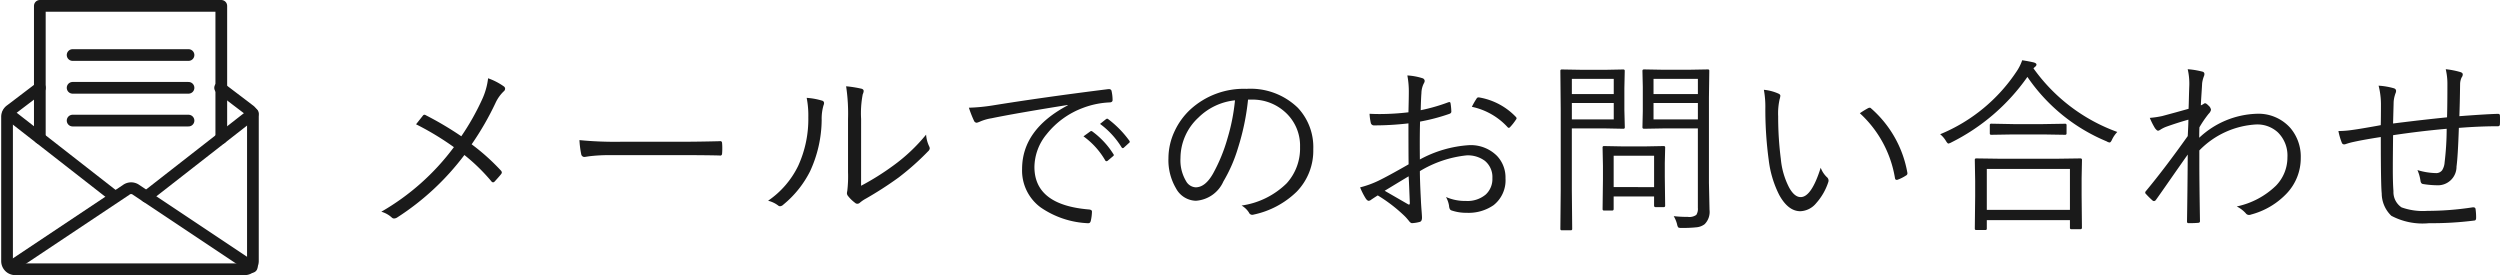 <svg xmlns="http://www.w3.org/2000/svg" width="213.536" height="23.5" viewBox="0 0 213.536 23.5">
  <g id="グループ_49151" data-name="グループ 49151" transform="translate(-1392.198 -16.4)">
    <path id="パス_64723" data-name="パス 64723" d="M8.6-6.961a21.025,21.025,0,0,0,1.75-3.086,5.949,5.949,0,0,0,.539-1.867,5.477,5.477,0,0,1,1.336.688.248.248,0,0,1,.117.2.313.313,0,0,1-.133.242,3.3,3.3,0,0,0-.687.977A24.669,24.669,0,0,1,9.484-6.273a18.16,18.16,0,0,1,2.5,2.242.275.275,0,0,1,.078.164A.264.264,0,0,1,12-3.727q-.133.172-.547.625a.216.216,0,0,1-.141.078.21.21,0,0,1-.148-.094,15.949,15.949,0,0,0-2.3-2.242A22.169,22.169,0,0,1,3.133-.031a.545.545,0,0,1-.266.094.282.282,0,0,1-.2-.078,2.2,2.2,0,0,0-.9-.5,20.344,20.344,0,0,0,6.2-5.516A23.834,23.834,0,0,0,4.734-7.984q.594-.75.609-.766A.158.158,0,0,1,5.453-8.8a.325.325,0,0,1,.141.055A28.349,28.349,0,0,1,8.6-6.961Zm10.089.328a31.291,31.291,0,0,0,3.539.141h4.906q1.68,0,3.508-.047a.669.669,0,0,1,.07-.008q.164,0,.164.2.016.164.016.414t-.016.422q0,.2-.164.2a.29.29,0,0,1-.07-.008q-1.2-.031-3.461-.031h-5.9a14.316,14.316,0,0,0-1.727.094q-.117.016-.312.047a1.23,1.23,0,0,1-.125.016.275.275,0,0,1-.273-.227A7.967,7.967,0,0,1,18.691-6.633Zm24.058,3.9a22.168,22.168,0,0,0,2.719-1.7A14.872,14.872,0,0,0,48.3-7.1a2.772,2.772,0,0,0,.266,1.008.419.419,0,0,1,.047.164.387.387,0,0,1-.141.25,22.421,22.421,0,0,1-2.523,2.242,30.66,30.66,0,0,1-2.773,1.789,3.118,3.118,0,0,0-.523.352.332.332,0,0,1-.227.1.3.3,0,0,1-.2-.086A3.054,3.054,0,0,1,41.6-1.9a.385.385,0,0,1-.062-.2,1.2,1.2,0,0,1,.031-.2,10.6,10.6,0,0,0,.063-1.586V-8.43a15.449,15.449,0,0,0-.164-2.8,9.785,9.785,0,0,1,1.328.211q.172.055.172.2a.765.765,0,0,1-.078.266,8.485,8.485,0,0,0-.141,2.117ZM38.1-10.242A5.919,5.919,0,0,1,39.428-10a.208.208,0,0,1,.156.211.492.492,0,0,1-.047.188,4.1,4.1,0,0,0-.156,1.25,10.643,10.643,0,0,1-.992,4.383A8.769,8.769,0,0,1,36.1-1.117a.43.43,0,0,1-.273.133.252.252,0,0,1-.172-.07,2.357,2.357,0,0,0-.852-.4,7.644,7.644,0,0,0,2.57-2.977,9.6,9.6,0,0,0,.867-4.148A7.809,7.809,0,0,0,38.1-10.242ZM51.955-9.4a15.466,15.466,0,0,0,1.984-.187q4.461-.719,9.922-1.4h.055a.205.205,0,0,1,.219.133,3.607,3.607,0,0,1,.094.8q0,.172-.211.2a7.258,7.258,0,0,0-2.336.477A7.132,7.132,0,0,0,58.6-7.141a4.474,4.474,0,0,0-1.047,2.8q0,3.25,4.656,3.633.258.023.258.18a3.8,3.8,0,0,1-.094.766q-.047.227-.211.227h-.047A7.673,7.673,0,0,1,58.087-.883,3.9,3.9,0,0,1,56.5-4.164q0-3.375,3.9-5.437l-.016-.031q-4.391.7-6.492,1.133a4.142,4.142,0,0,0-.961.273,1.693,1.693,0,0,1-.3.109.258.258,0,0,1-.227-.141A9.562,9.562,0,0,1,51.955-9.4Zm9.789,2.445.594-.43a.114.114,0,0,1,.07-.023.172.172,0,0,1,.094.039,7,7,0,0,1,1.8,1.938.118.118,0,0,1,.031.07.116.116,0,0,1-.062.1l-.461.391a.179.179,0,0,1-.1.039A.12.12,0,0,1,63.6-4.9,6.609,6.609,0,0,0,61.744-6.953Zm1.414-1.062.508-.406a.209.209,0,0,1,.1-.039.125.125,0,0,1,.078.031,8.678,8.678,0,0,1,1.828,1.867.184.184,0,0,1,.023.078q0,.055-.078.109l-.43.391a.14.14,0,0,1-.086.039q-.055,0-.109-.078A7.088,7.088,0,0,0,63.158-8.016ZM75.8-10.094a20.565,20.565,0,0,1-.859,4.133A12.7,12.7,0,0,1,73.692-3.1a2.771,2.771,0,0,1-2.352,1.648,1.986,1.986,0,0,1-1.7-1.07A4.743,4.743,0,0,1,69-5.086a5.448,5.448,0,0,1,.547-2.352,5.924,5.924,0,0,1,1.313-1.8,6.751,6.751,0,0,1,4.8-1.773,5.8,5.8,0,0,1,4.391,1.617,4.9,4.9,0,0,1,1.32,3.539,5.025,5.025,0,0,1-1.414,3.625A7.474,7.474,0,0,1,76.286-.273a.559.559,0,0,1-.141.023.317.317,0,0,1-.273-.2,1.81,1.81,0,0,0-.625-.594A6.861,6.861,0,0,0,79.1-2.945a4.429,4.429,0,0,0,1.141-3.1A3.842,3.842,0,0,0,78.88-9.1a4.117,4.117,0,0,0-2.773-.992Zm-1.117.063a5.2,5.2,0,0,0-3.117,1.469A4.731,4.731,0,0,0,70.028-5.1a3.47,3.47,0,0,0,.484,1.984,1,1,0,0,0,.813.516q.82,0,1.484-1.172a14.19,14.19,0,0,0,1.234-3.008A16.885,16.885,0,0,0,74.684-10.031ZM89.5-9.008q.031-1.234.031-1.648a7.4,7.4,0,0,0-.125-1.5,5.23,5.23,0,0,1,1.281.234.259.259,0,0,1,.2.242.5.5,0,0,1-.078.211,1.907,1.907,0,0,0-.2.813q-.039.477-.062,1.469a15.412,15.412,0,0,0,2.344-.672A.375.375,0,0,1,93-9.883q.086,0,.1.133a5.459,5.459,0,0,1,.063.68q0,.141-.18.2a16.694,16.694,0,0,1-2.492.656q-.023.9-.023,1.922,0,.578.008,1.313A10.113,10.113,0,0,1,94.656-6.2a3.158,3.158,0,0,1,2.406.914,2.672,2.672,0,0,1,.727,1.914,2.7,2.7,0,0,1-1.023,2.3,3.757,3.757,0,0,1-2.3.648,3.852,3.852,0,0,1-1.281-.2q-.2-.055-.219-.414a2.337,2.337,0,0,0-.258-.734,4.077,4.077,0,0,0,1.711.336A2.414,2.414,0,0,0,96.1-1.984a1.8,1.8,0,0,0,.57-1.406,1.79,1.79,0,0,0-.648-1.477,2.437,2.437,0,0,0-1.562-.461,9.626,9.626,0,0,0-3.984,1.344q0,.8.086,2.445.016.406.063.992.031.406.031.531,0,.313-.18.367A3.1,3.1,0,0,1,89.8.461q-.094,0-.227-.148Q89.57.3,89.4.1q-.1-.117-.2-.219a13.062,13.062,0,0,0-2.32-1.789q-.133.078-.547.352a.418.418,0,0,1-.227.109q-.109,0-.242-.18a5.756,5.756,0,0,1-.492-.969,8.213,8.213,0,0,0,1.555-.562q.812-.391,2.586-1.406Q89.5-5.7,89.5-8.062a25.255,25.255,0,0,1-2.922.172.276.276,0,0,1-.3-.242,4.429,4.429,0,0,1-.1-.75q.422.023.867.023A21.4,21.4,0,0,0,89.5-9.008Zm.016,5.469q-.156.086-2.047,1.234,1.852,1.07,1.992,1.148a.158.158,0,0,0,.086.031q.07,0,.07-.141-.008-.2-.047-1.141Q89.547-3.055,89.516-3.539Zm5.4-5.937a6.441,6.441,0,0,1,.383-.672q.07-.133.172-.133h.047A5.632,5.632,0,0,1,98.688-8.6a.193.193,0,0,1,.047.109.162.162,0,0,1-.047.1,4.507,4.507,0,0,1-.516.656.152.152,0,0,1-.1.055.152.152,0,0,1-.1-.055A5.747,5.747,0,0,0,94.914-9.477Zm20.3,8.8A1.486,1.486,0,0,1,114.8.547a1.343,1.343,0,0,1-.687.266,10.73,10.73,0,0,1-1.3.055.467.467,0,0,1-.273-.047.731.731,0,0,1-.094-.258,2.573,2.573,0,0,0-.289-.7,10.993,10.993,0,0,0,1.211.063,1.02,1.02,0,0,0,.719-.172.952.952,0,0,0,.133-.6V-7.633h-2.859l-1.734.031q-.141,0-.141-.125l.031-1.383v-2.062l-.031-1.375q0-.125.141-.125l1.734.031h1.977l1.734-.031a.11.11,0,0,1,.125.125l-.031,2.289v7.266ZM114.222-8.4V-9.8h-3.789v1.4Zm0-2.164v-1.3h-3.789v1.3ZM107.98-7.727a.11.11,0,0,1-.125.125l-1.6-.031h-2.8v5.25l.031,3.328a.11.11,0,0,1-.125.125H102.6a.11.11,0,0,1-.125-.125l.031-3.328v-6.8l-.031-3.359a.11.11,0,0,1,.125-.125l1.813.031h1.836l1.6-.031a.11.11,0,0,1,.125.125l-.031,1.469V-9.2Zm-.945-.672V-9.8h-3.578v1.4Zm0-2.164v-1.3h-3.578v1.3Zm4.391,9.523a.117.117,0,0,1-.133.133h-.672q-.141,0-.141-.133V-1.82h-3.453V-.75q0,.133-.125.133h-.687a.117.117,0,0,1-.133-.133l.031-2.539V-4.414L106.081-6a.11.11,0,0,1,.125-.125l1.648.031h1.8l1.648-.031a.11.11,0,0,1,.125.125l-.031,1.313v1.2Zm-.945-1.578V-5.3h-3.453v2.68Zm9.378-8.312a3.956,3.956,0,0,1,1.266.336q.141.07.141.18a1.517,1.517,0,0,1-.062.289,5.547,5.547,0,0,0-.125,1.469,28.4,28.4,0,0,0,.227,3.633,6.613,6.613,0,0,0,.711,2.445q.453.813.984.813.922,0,1.711-2.508a2.144,2.144,0,0,0,.523.8.386.386,0,0,1,.148.289.485.485,0,0,1-.016.117,5.054,5.054,0,0,1-1.047,1.828,1.837,1.837,0,0,1-1.344.68q-1.047,0-1.812-1.4a8.928,8.928,0,0,1-.891-2.969,32.1,32.1,0,0,1-.289-4.461A8.009,8.009,0,0,0,119.858-10.93Zm8.2,2a7.4,7.4,0,0,1,.7-.43A.32.32,0,0,1,128.9-9.4a.128.128,0,0,1,.094.039,9.47,9.47,0,0,1,3.125,5.539v.039a.2.2,0,0,1-.117.172,3.458,3.458,0,0,1-.734.367.257.257,0,0,1-.062.008q-.125,0-.148-.141A9.623,9.623,0,0,0,128.053-8.93ZM147.025.852q0,.125-.141.125h-.758A.11.11,0,0,1,146,.852V.2h-7.1V.93q0,.117-.125.117H138q-.125,0-.125-.117l.031-2.781v-1.3l-.031-1.8A.11.11,0,0,1,138-5.07l2.211.031h4.477l2.2-.031q.141,0,.141.125l-.031,1.57v1.469ZM146-.672v-3.5h-7.1v3.5Zm4.047-6.656a2.394,2.394,0,0,0-.445.641q-.117.258-.211.258a.575.575,0,0,1-.25-.094,15.267,15.267,0,0,1-6.773-5.508,17.435,17.435,0,0,1-6.508,5.6.892.892,0,0,1-.242.094q-.07,0-.211-.227a2.124,2.124,0,0,0-.492-.57,14.428,14.428,0,0,0,6.563-5.414,4.057,4.057,0,0,0,.445-.906q.6.094.992.188.227.07.227.18a.238.238,0,0,1-.117.188l-.141.133A15.09,15.09,0,0,0,150.048-7.328Zm-4.336.117a.11.11,0,0,1-.125.125l-1.875-.031h-2.555l-1.875.031a.11.11,0,0,1-.125-.125v-.7a.11.11,0,0,1,.125-.125L141.158-8h2.555l1.875-.031a.11.11,0,0,1,.125.125Zm10.347-5.477a6.9,6.9,0,0,1,1.273.211.2.2,0,0,1,.156.2.5.5,0,0,1-.047.2,2.561,2.561,0,0,0-.148.586q-.016.328-.055.914t-.055.977a1.362,1.362,0,0,0,.25-.133.177.177,0,0,1,.117-.047q.094,0,.3.211a.556.556,0,0,1,.2.352.692.692,0,0,1-.2.336,9.182,9.182,0,0,0-.789,1.156q-.016.344-.016.891a7.489,7.489,0,0,1,4.867-2.047,3.643,3.643,0,0,1,2.93,1.227,3.782,3.782,0,0,1,.875,2.547,4.377,4.377,0,0,1-1.172,3,6.461,6.461,0,0,1-3.062,1.828.526.526,0,0,1-.187.039.349.349,0,0,1-.281-.148,2.606,2.606,0,0,0-.766-.578A6.826,6.826,0,0,0,163.6-2.742a3.453,3.453,0,0,0,.977-2.43,2.764,2.764,0,0,0-.82-2.125,2.586,2.586,0,0,0-1.852-.672,7.327,7.327,0,0,0-4.852,2.219v1.117q0,1.508.055,4.922a.133.133,0,0,1-.125.141q-.3.031-.859.031Q156,.461,156,.32q.039-2.359.063-5.719-.531.75-1.469,2.094-.852,1.227-1.25,1.781a.232.232,0,0,1-.164.1.215.215,0,0,1-.109-.039,6.722,6.722,0,0,1-.586-.578.141.141,0,0,1-.055-.109.224.224,0,0,1,.07-.141q1.609-1.938,3.563-4.687.008-.109.039-.8.016-.391.016-.6-.906.25-1.906.609a2.662,2.662,0,0,0-.445.219.9.9,0,0,1-.207.113l-.043,0q-.086,0-.25-.211a6.092,6.092,0,0,1-.445-.883,8.038,8.038,0,0,0,1.055-.156l1.109-.3,1.148-.32q.016-.359.031-1.031.016-.586.031-.977A5.384,5.384,0,0,0,156.059-12.687Zm22.152,4.109q.031-.977.031-2.781a5.465,5.465,0,0,0-.141-1.328,7.061,7.061,0,0,1,1.242.242q.211.063.211.2a.425.425,0,0,1-.094.258,1.378,1.378,0,0,0-.133.578q-.023,1.7-.062,2.734,2.234-.172,3.3-.2.164,0,.164.156.008.18.008.359t-.008.344q0,.2-.164.2-1.57,0-3.344.141-.086,2.484-.2,3.3a1.586,1.586,0,0,1-1.68,1.6,7.86,7.86,0,0,1-1.2-.109q-.172-.039-.2-.289a3.513,3.513,0,0,0-.258-.9,5.764,5.764,0,0,0,1.555.258.633.633,0,0,0,.555-.242,1.434,1.434,0,0,0,.211-.672A24.764,24.764,0,0,0,178.18-7.6q-2.273.2-4.578.547-.023,2.1-.023,2.859,0,1.258.055,1.922a1.574,1.574,0,0,0,.688,1.383,5.4,5.4,0,0,0,2.2.3,25.5,25.5,0,0,0,3.867-.3h.078a.161.161,0,0,1,.18.148,5.146,5.146,0,0,1,.047.75q0,.211-.141.227a28.646,28.646,0,0,1-3.875.227,5.686,5.686,0,0,1-3.227-.633,2.668,2.668,0,0,1-.82-1.914q-.078-.7-.078-4.812-1.414.219-2.273.406a5.889,5.889,0,0,0-.734.2.4.4,0,0,1-.125.023.207.207,0,0,1-.2-.148,5.488,5.488,0,0,1-.289-.992,8.352,8.352,0,0,0,1.188-.094q.523-.07,1.32-.211.953-.164,1.109-.2.016-.617.016-1.8a6.519,6.519,0,0,0-.2-1.57,6.027,6.027,0,0,1,1.266.211q.227.055.227.242a.561.561,0,0,1-.039.18.769.769,0,0,0-.055.156,2.377,2.377,0,0,0-.117.7q0,.039-.047,1.742Q176.172-8.375,178.211-8.578Z" transform="translate(1423 35)" fill="#1a1a1a"/>
    <g id="グループ_13" data-name="グループ 13">
      <path id="パス_16" data-name="パス 16" d="M1395.6,28.2V16.9h15.5V28.2" fill="none" stroke="#1a1a1a" stroke-linecap="round" stroke-linejoin="round" stroke-width="1"/>
      <path id="パス_17" data-name="パス 17" d="M1393.1,39.2l9.9-6.6a.7.7,0,0,1,.8,0l9.9,6.6" fill="none" stroke="#1a1a1a" stroke-linecap="round" stroke-linejoin="round" stroke-width="1"/>
      <path id="パス_18" data-name="パス 18" d="M1395.6,23.9l-2.5,1.9a.7.7,0,0,0-.3.6V38.7a.7.7,0,0,0,.7.7h19.6a.7.7,0,0,0,.7-.7V26.4a.7.7,0,0,0-.3-.6l-2.5-1.9" fill="none" stroke="#1a1a1a" stroke-linecap="round" stroke-linejoin="round" stroke-width="1"/>
      <line id="線_1" data-name="線 1" x1="9.1" y1="7.1" transform="translate(1392.9 26.1)" fill="none" stroke="#1a1a1a" stroke-linecap="round" stroke-linejoin="round" stroke-width="1"/>
      <line id="線_2" data-name="線 2" x1="9.1" y2="7.1" transform="translate(1404.7 26.1)" fill="none" stroke="#1a1a1a" stroke-linecap="round" stroke-linejoin="round" stroke-width="1"/>
      <line id="線_3" data-name="線 3" x2="9.9" transform="translate(1398.4 21.1)" fill="none" stroke="#1a1a1a" stroke-linecap="round" stroke-linejoin="round" stroke-width="1"/>
      <line id="線_4" data-name="線 4" x2="9.9" transform="translate(1398.4 23.9)" fill="none" stroke="#1a1a1a" stroke-linecap="round" stroke-linejoin="round" stroke-width="1"/>
      <line id="線_5" data-name="線 5" x2="9.9" transform="translate(1398.4 26.7)" fill="none" stroke="#1a1a1a" stroke-linecap="round" stroke-linejoin="round" stroke-width="1"/>
    </g>
  </g>
</svg>

